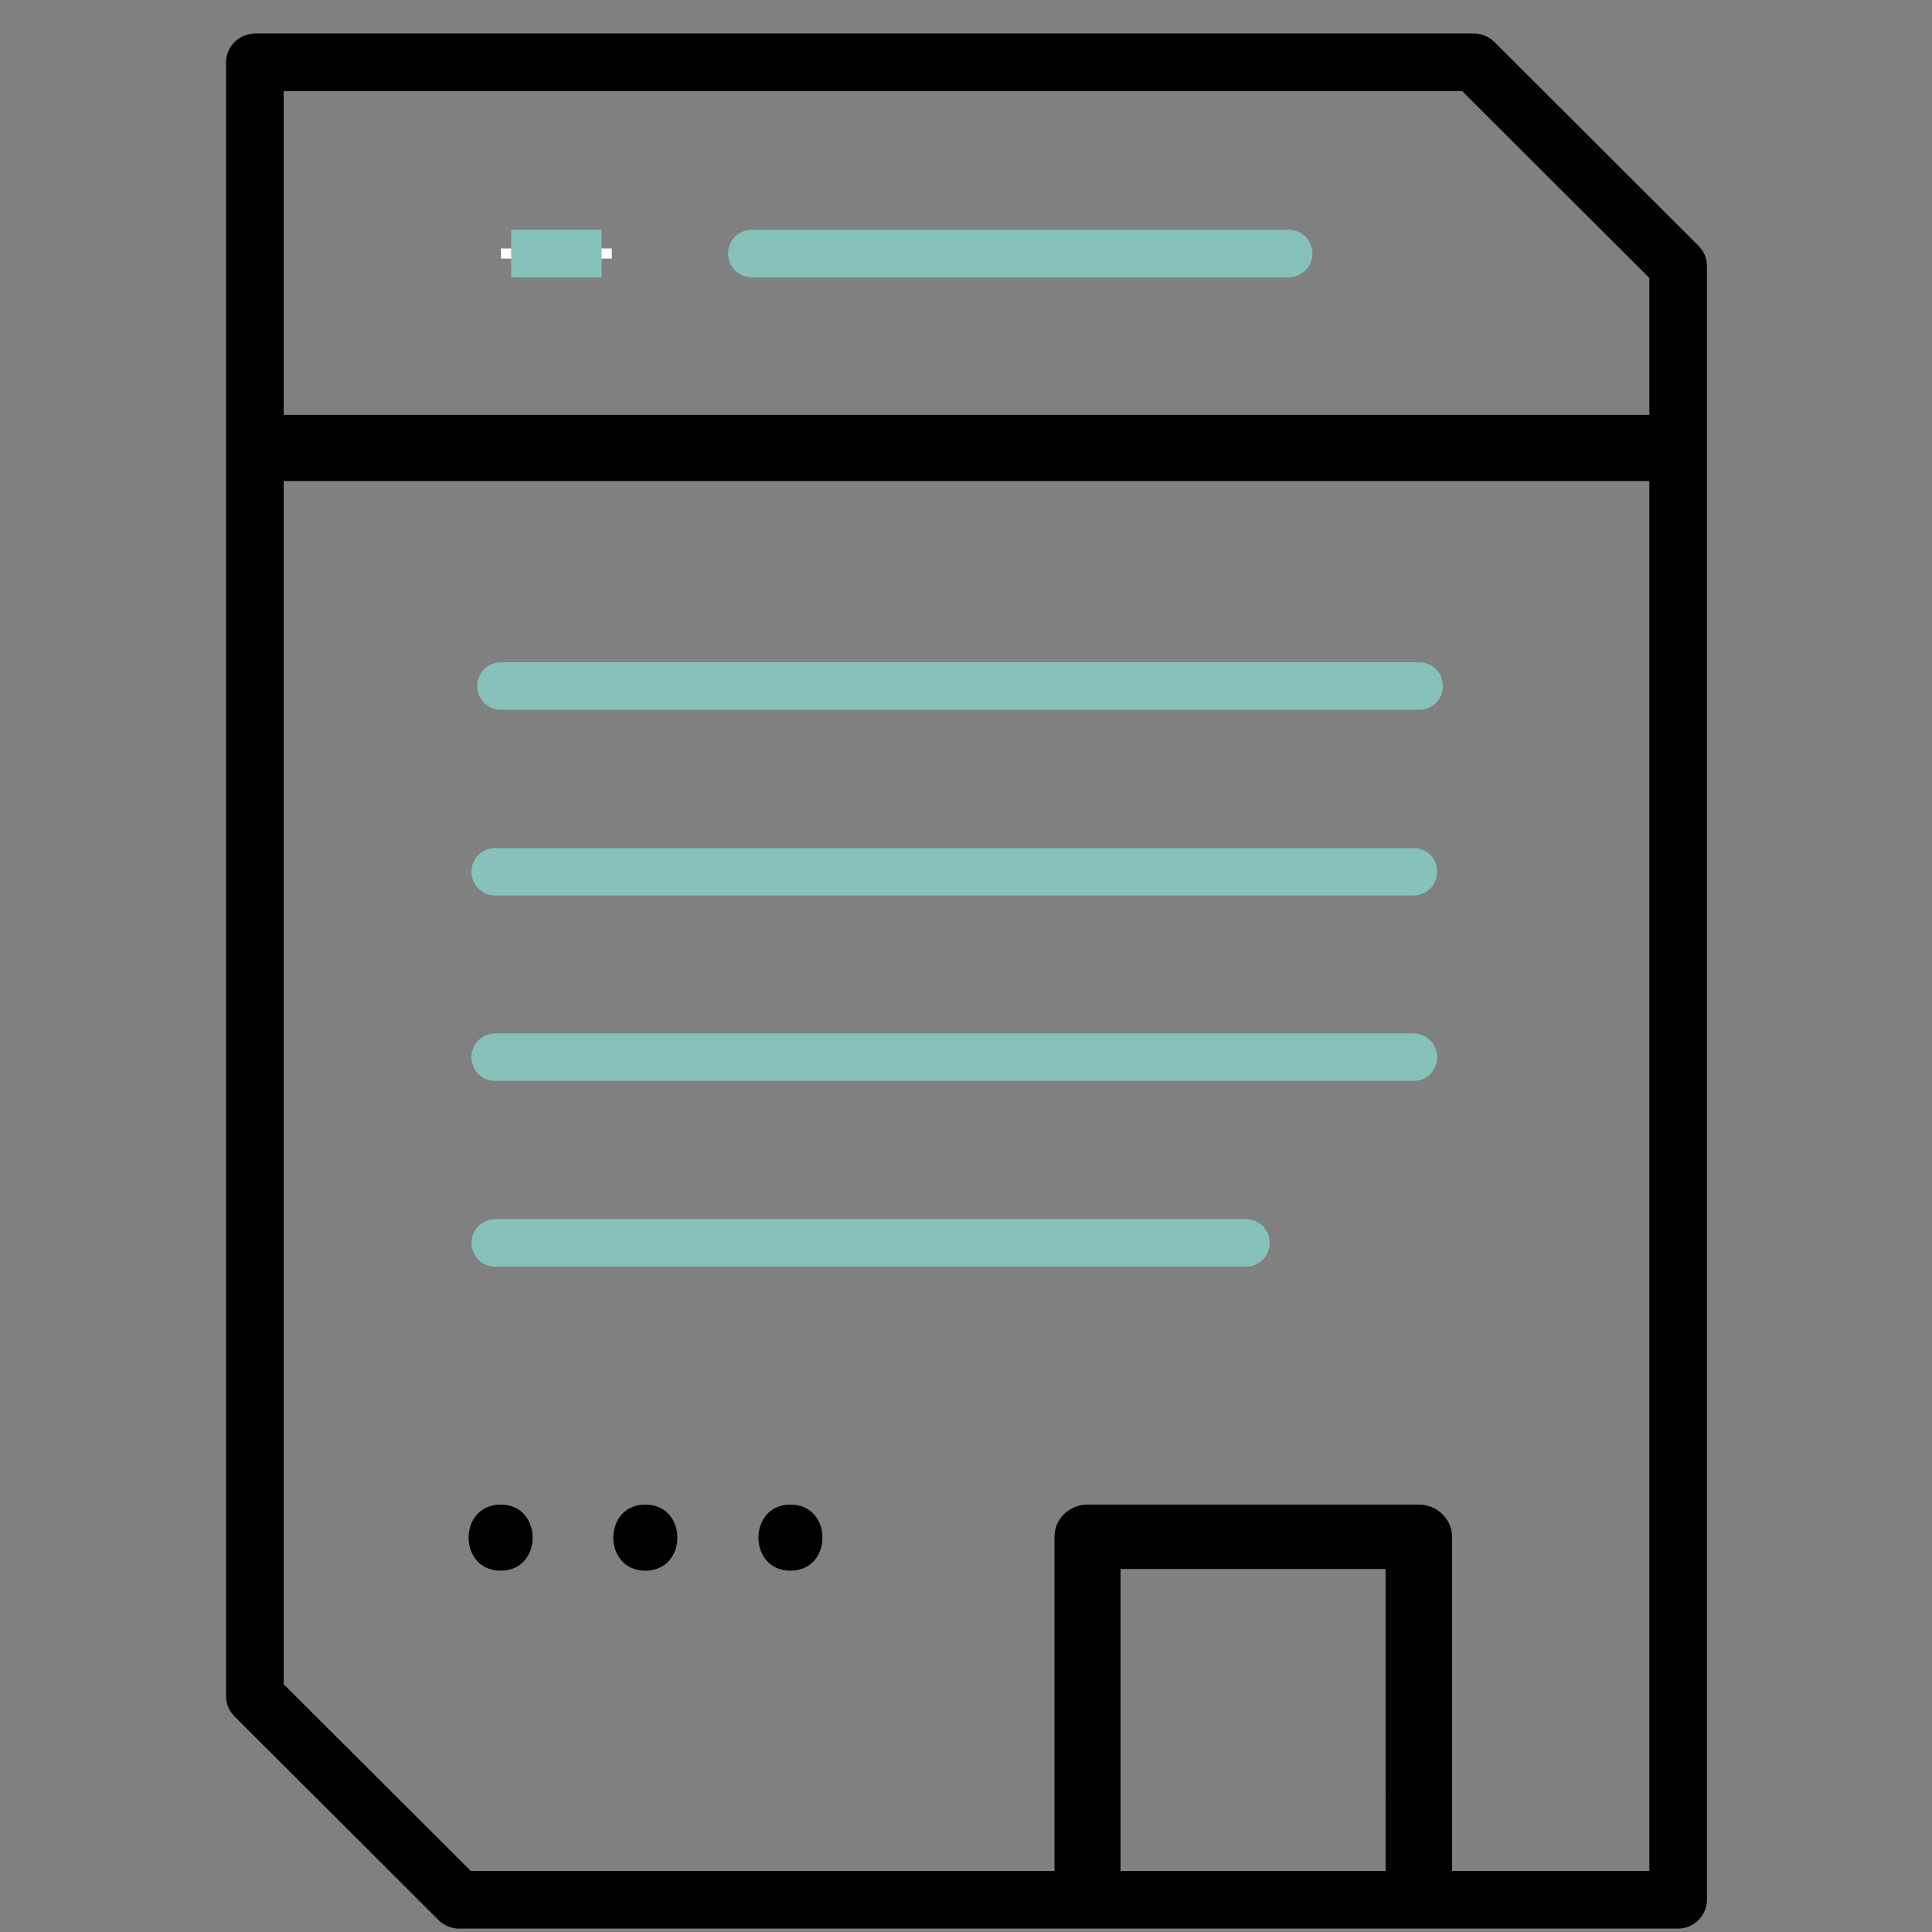 <svg xmlns="http://www.w3.org/2000/svg" xmlns:xlink="http://www.w3.org/1999/xlink" id="Layer_1" data-name="Layer 1" viewBox="0 0 57 57"><rect x="0" y="0" width="57" height="57" fill="#808080" stroke="none"/><defs><style>      .cls-1 {        fill: #fff;      }      .cls-2 {        fill: #87c1bc;      }      .cls-3 {        clip-path: url(#clippath);      }      .cls-4 {        fill: none;      }    </style><clipPath id="clippath"><rect class="cls-4" x="-4.83" y="-4.39" width="66.67" height="66.67"></rect></clipPath></defs><path d="M50.11,7.25l-6.02-6.01c-.16-.16-.38-.25-.6-.25H7.52c-.46,0-.85,.38-.85,.85V50.04c0,.23,.09,.44,.25,.6l6.02,6.01c.16,.16,.38,.25,.6,.25H49.51c.46,0,.85-.38,.85-.85V7.85c0-.23-.09-.44-.25-.6ZM8.37,2.69H43.14l5.52,5.51v4.04H8.37V2.69ZM48.66,55.2H13.89l-5.52-5.51V14.19H48.66V55.2Z"></path><g id="g7693"><g><rect class="cls-1" x="14.78" y="7.33" width="3.27" height=".3"></rect><rect class="cls-2" x="15.08" y="6.78" width="2.67" height="1.4"></rect></g></g><g id="g7697"><path class="cls-2" d="M38.72,7.48c0,.39-.31,.7-.7,.7h-15.84c-.39,0-.7-.31-.7-.7s.31-.7,.7-.7h15.84c.39,0,.7,.31,.7,.7Z"></path></g><g id="g7701"><path class="cls-2" d="M42.57,20.24c0,.39-.31,.7-.7,.7H14.78c-.39,0-.7-.31-.7-.7s.31-.7,.7-.7h27.09c.39,0,.7,.31,.7,.7Z"></path></g><g id="g7705"><path class="cls-2" d="M42.4,25.72c0,.39-.31,.7-.7,.7H14.61c-.39,0-.7-.31-.7-.7s.31-.7,.7-.7h27.09c.4,0,.7,.31,.7,.7Z"></path></g><g id="g7709"><path class="cls-2" d="M42.4,31.19c0,.39-.3,.7-.7,.7H14.61c-.39,0-.7-.31-.7-.7s.31-.7,.7-.7h27.09c.39,0,.7,.31,.7,.7Z"></path></g><g id="g7713"><path class="cls-2" d="M37.46,36.67c0,.39-.31,.7-.7,.7H14.61c-.39,0-.7-.31-.7-.7s.31-.7,.7-.7h22.15c.39,0,.7,.31,.7,.7Z"></path></g><g id="g7717"><g class="cls-3"><g id="g7719"><g id="g7725"><path id="path7727" d="M14.77,46.34c1.26,0,1.26-1.95,0-1.95s-1.26,1.95,0,1.95"></path></g><g id="g7729"><path id="path7731" d="M19.04,46.34c1.26,0,1.26-1.95,0-1.95s-1.26,1.95,0,1.95"></path></g><g id="g7733"><path id="path7735" d="M23.32,46.34c1.26,0,1.26-1.95,0-1.95s-1.26,1.95,0,1.95"></path></g><g id="g7737"><path d="M41.86,56.5c-.54,0-.98-.39-.98-.87v-2.7c0-.48,.44-.87,.98-.87s.98,.39,.98,.87v2.7c0,.48-.44,.87-.98,.87Z"></path></g><g id="g7741"><path d="M32.09,56.7c-.54,0-.98-.43-.98-.95v-10.41c0-.53,.44-.95,.98-.95h9.77c.54,0,.98,.43,.98,.95v7.47c0,.53-.44,.95-.98,.95s-.98-.43-.98-.95v-6.52h-7.82v9.46c0,.53-.44,.95-.98,.95Z"></path></g></g></g></g></svg>